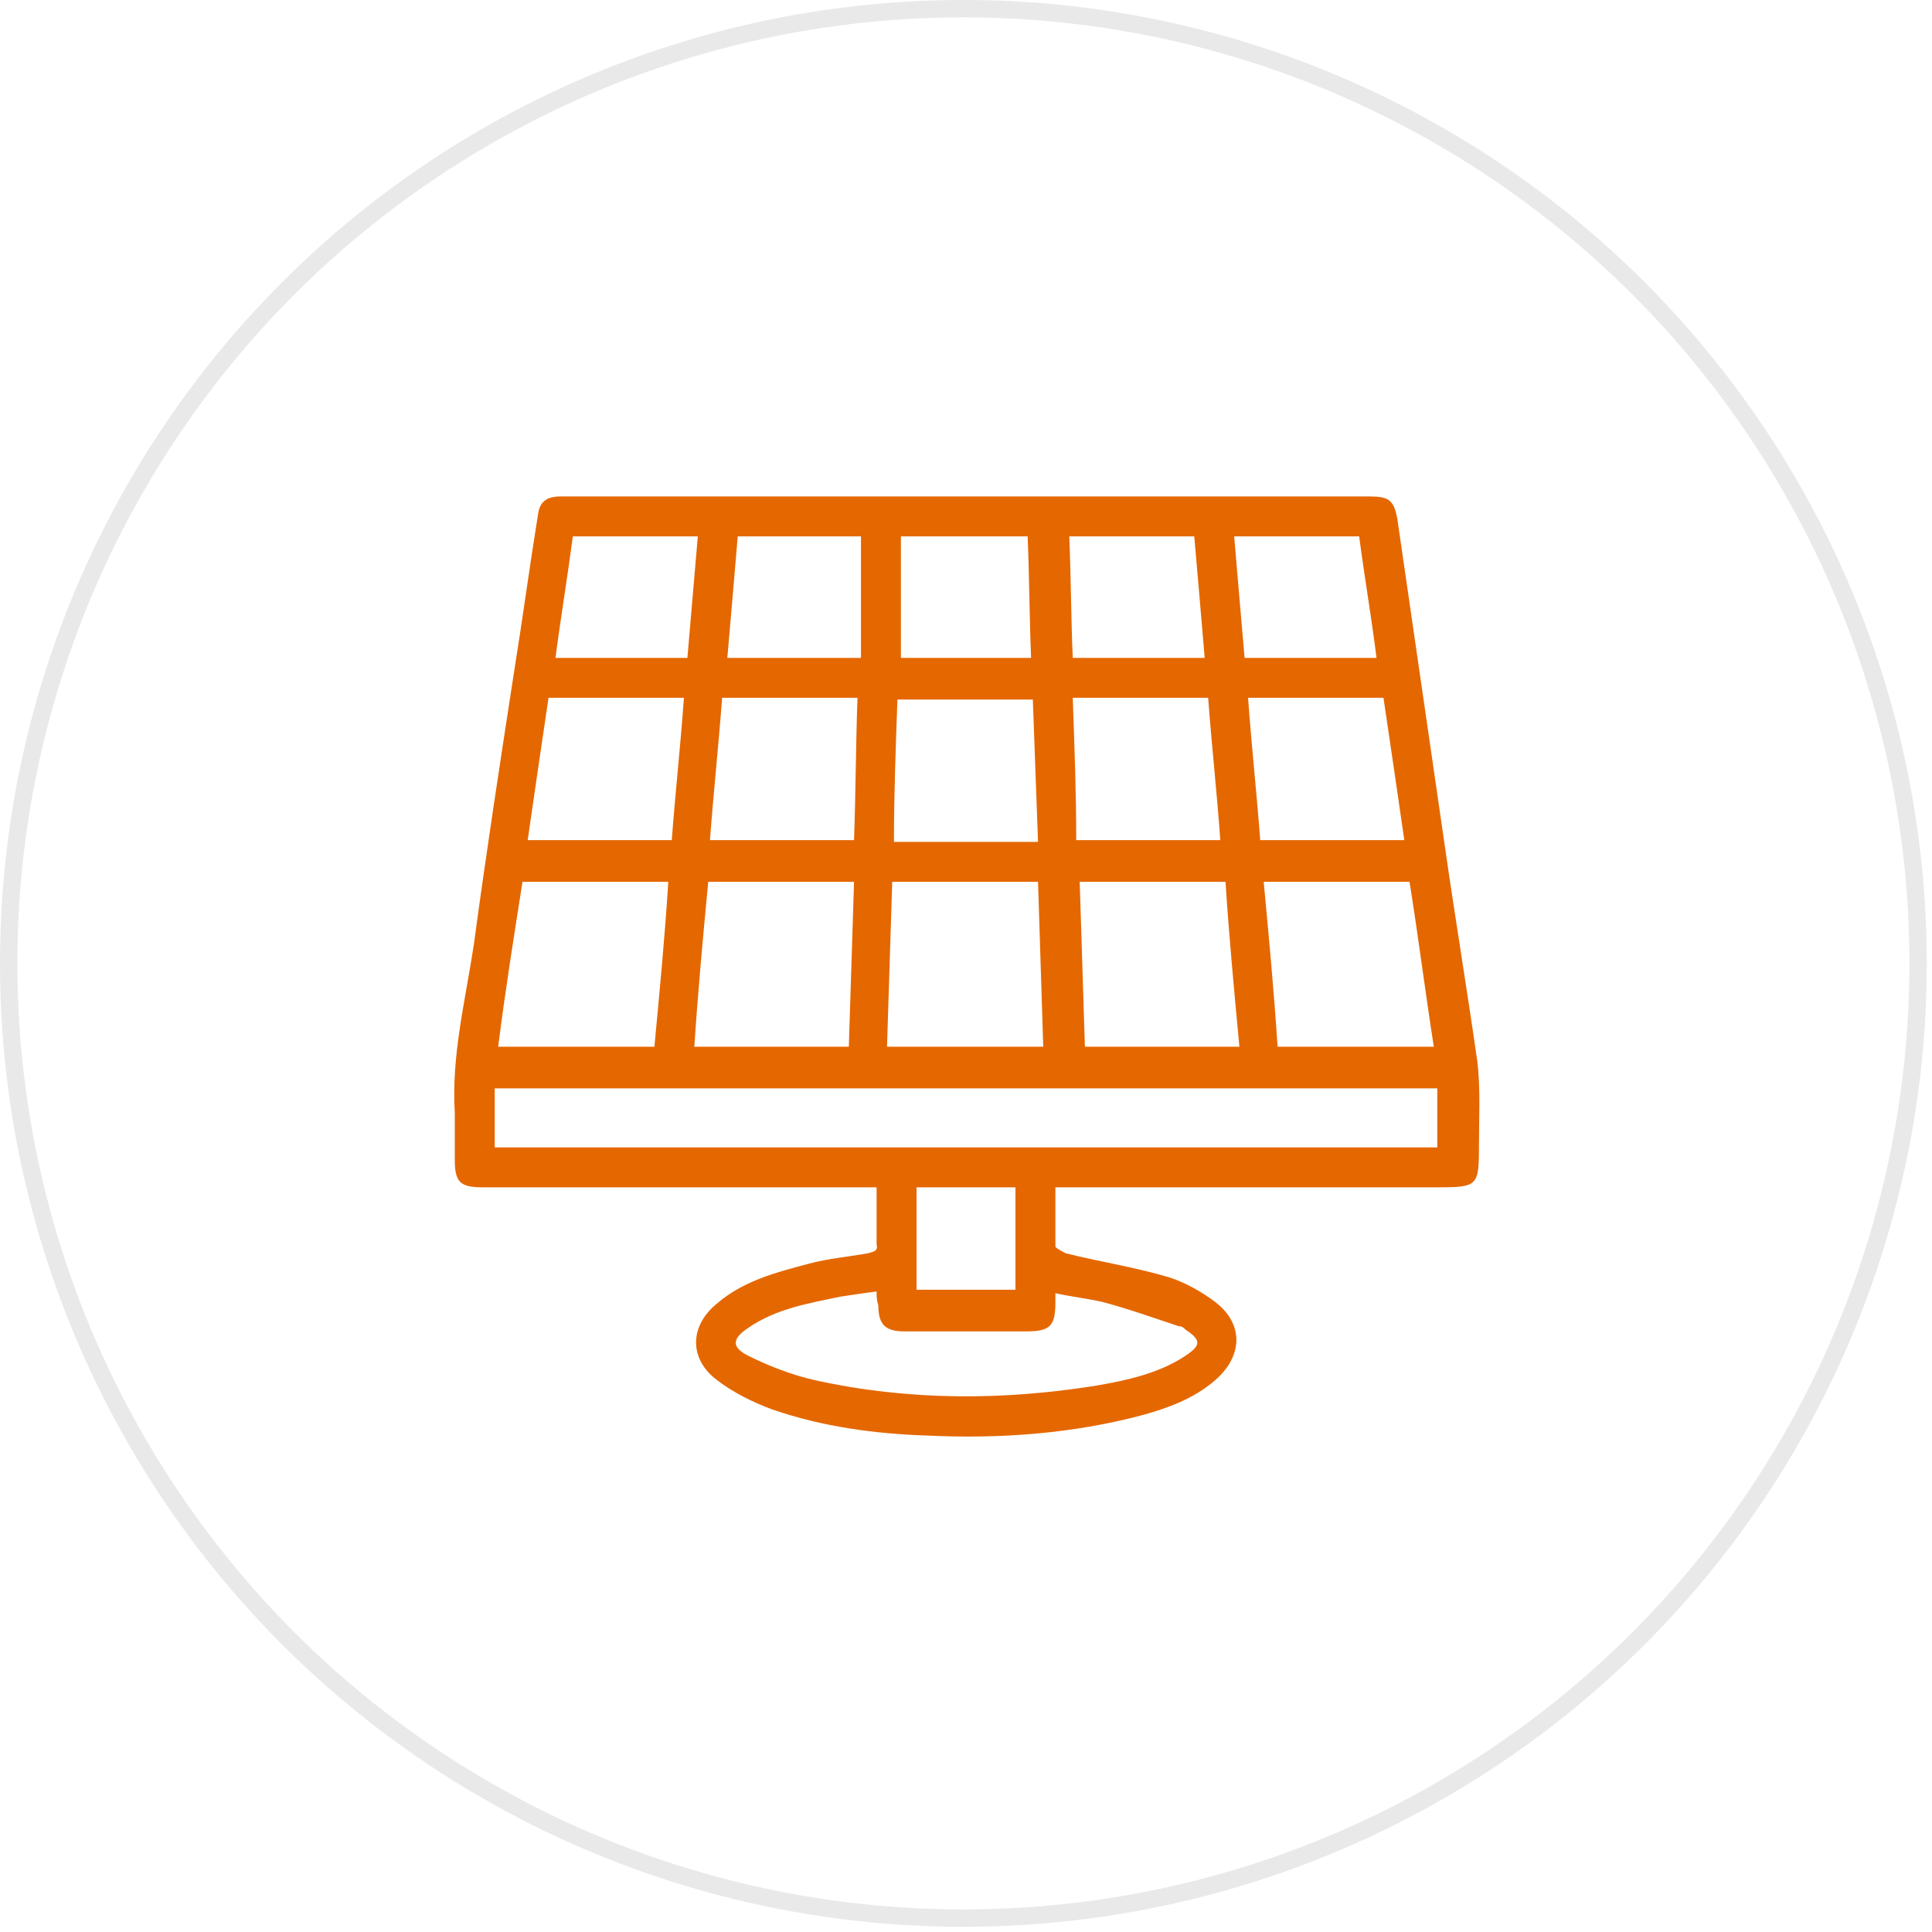 <?xml version="1.0" encoding="UTF-8"?>
<!-- Generator: Adobe Illustrator 28.0.0, SVG Export Plug-In . SVG Version: 6.00 Build 0)  -->
<svg xmlns="http://www.w3.org/2000/svg" xmlns:xlink="http://www.w3.org/1999/xlink" version="1.1" id="Layer_1" x="0px" y="0px" viewBox="0 0 111.3 111.3" style="enable-background:new 0 0 111.3 111.3;" xml:space="preserve">
<style type="text/css">
	.st0{fill:none;stroke:#E9E9E9;}
	.st1{fill:#E56700;}
</style>
<circle class="st0" cx="55.5" cy="55.5" r="55"></circle>
<g>
	<path class="st1" d="M60.8,68.4c0,1.2,0,2.3,0,3.4c0,0.1,0.4,0.3,0.6,0.4c2,0.5,4,0.8,6,1.4c0.9,0.3,1.8,0.8,2.6,1.4   c1.7,1.3,1.6,3.2-0.1,4.6c-1.2,1-2.6,1.5-4,1.9c-4.1,1.1-8.3,1.4-12.5,1.2c-3-0.1-6-0.5-8.9-1.5c-1.1-0.4-2.3-1-3.2-1.7   c-1.6-1.2-1.6-3.1,0-4.4c1.5-1.3,3.4-1.8,5.3-2.3c1.1-0.3,2.3-0.4,3.4-0.6c0.3-0.1,0.6-0.1,0.5-0.5c0-1.1,0-2.1,0-3.3   c-0.3,0-0.6,0-0.9,0c-7.3,0-14.5,0-21.8,0c-1.3,0-1.6-0.3-1.6-1.6c0-0.9,0-1.8,0-2.7c-0.2-3.3,0.6-6.4,1.1-9.7   c0.7-5.2,1.5-10.4,2.3-15.6c0.5-3.1,0.9-6.1,1.4-9.2c0.1-0.7,0.5-1,1.3-1c3.1,0,6.1,0,9.2,0c12.5,0,25,0,37.4,0   c1.1,0,1.4,0.2,1.6,1.3c0.9,6.2,1.8,12.4,2.7,18.6c0.6,4.2,1.3,8.4,1.9,12.6c0.2,1.6,0.1,3.3,0.1,5c0,2.2-0.1,2.3-2.3,2.3   c-7,0-14,0-21.1,0C61.4,68.4,61.1,68.4,60.8,68.4z M82.8,62.7c-18.1,0-36.2,0-54.3,0c0,1.1,0,2.2,0,3.4c18.1,0,36.2,0,54.3,0   C82.8,65,82.8,63.9,82.8,62.7z M50.5,74.4c-0.8,0.1-1.4,0.2-2.1,0.3c-1.9,0.4-3.7,0.7-5.3,1.8c-0.9,0.6-1,1.1,0,1.6   c1.2,0.6,2.5,1.1,3.8,1.4c5.4,1.2,10.9,1.2,16.4,0.3c1.7-0.3,3.5-0.7,5-1.7c0.9-0.6,0.9-0.9,0-1.5c-0.1-0.1-0.2-0.2-0.4-0.2   c-1.5-0.5-2.9-1-4.4-1.4c-0.9-0.2-1.8-0.3-2.7-0.5c0,0.2,0,0.4,0,0.5c0,1.4-0.3,1.7-1.7,1.7c-2.3,0-4.7,0-7,0   c-1.1,0-1.5-0.4-1.5-1.5C50.5,74.9,50.5,74.7,50.5,74.4z M60.1,60.3c-0.1-3.2-0.2-6.4-0.3-9.5c-2.9,0-5.6,0-8.4,0   c-0.1,3.2-0.2,6.4-0.3,9.5C54.2,60.3,57.1,60.3,60.1,60.3z M71.4,60.3c-0.3-3.2-0.6-6.4-0.8-9.5c-2.8,0-5.6,0-8.4,0   c0.1,3.2,0.2,6.4,0.3,9.5C65.4,60.3,68.4,60.3,71.4,60.3z M48.9,60.3c0.1-3.2,0.2-6.4,0.3-9.5c-2.8,0-5.6,0-8.4,0   c-0.3,3.2-0.6,6.4-0.8,9.5C42.9,60.3,45.8,60.3,48.9,60.3z M28.7,60.3c3,0,6,0,9,0c0.3-3.2,0.6-6.3,0.8-9.5c-2.8,0-5.6,0-8.4,0   C29.6,54,29.1,57.1,28.7,60.3z M72.8,50.8c0.3,3.2,0.6,6.4,0.8,9.5c3,0,6,0,9,0c-0.5-3.2-0.9-6.4-1.4-9.5   C78.4,50.8,75.6,50.8,72.8,50.8z M59.8,48.5c-0.1-2.8-0.2-5.5-0.3-8.2c-2.6,0-5.2,0-7.8,0c-0.1,2.8-0.2,5.5-0.2,8.2   C54.3,48.5,57,48.5,59.8,48.5z M49.2,48.4c0.1-2.8,0.1-5.5,0.2-8.2c-2.6,0-5.2,0-7.8,0c-0.2,2.7-0.5,5.5-0.7,8.2   C43.8,48.4,46.5,48.4,49.2,48.4z M70.3,48.4c-0.2-2.8-0.5-5.5-0.7-8.2c-2.6,0-5.2,0-7.8,0c0.1,2.8,0.2,5.5,0.2,8.2   C64.8,48.4,67.5,48.4,70.3,48.4z M80.9,48.4c-0.4-2.8-0.8-5.5-1.2-8.2c-2.6,0-5.1,0-7.8,0c0.2,2.8,0.5,5.5,0.7,8.2   C75.4,48.4,78.1,48.4,80.9,48.4z M38.7,48.4c0.2-2.7,0.5-5.4,0.7-8.2c-2.6,0-5.2,0-7.8,0c-0.4,2.7-0.8,5.4-1.2,8.2   C33.2,48.4,35.9,48.4,38.7,48.4z M51.9,30.9c0,2.4,0,4.7,0,7c2.5,0,5,0,7.5,0c-0.1-2.4-0.1-4.7-0.2-7   C56.8,30.9,54.5,30.9,51.9,30.9z M42.5,30.9c-0.2,2.4-0.4,4.7-0.6,7c2.6,0,5.1,0,7.7,0c0-2.4,0-4.7,0-7   C47.3,30.9,44.9,30.9,42.5,30.9z M69.4,37.9c-0.2-2.4-0.4-4.7-0.6-7c-2.4,0-4.8,0-7.2,0c0.1,2.4,0.1,4.7,0.2,7   C64.3,37.9,66.8,37.9,69.4,37.9z M79.3,37.9c-0.3-2.4-0.7-4.7-1-7c-2.5,0-4.8,0-7.2,0c0.2,2.4,0.4,4.7,0.6,7   C74.2,37.9,76.7,37.9,79.3,37.9z M33,30.9c-0.3,2.3-0.7,4.7-1,7c2.6,0,5.1,0,7.6,0c0.2-2.4,0.4-4.6,0.6-7   C37.8,30.9,35.4,30.9,33,30.9z M52.8,68.4c0,2,0,3.9,0,5.9c1.9,0,3.8,0,5.7,0c0-2,0-3.9,0-5.9C56.6,68.4,54.7,68.4,52.8,68.4z"></path>
</g>
</svg>
